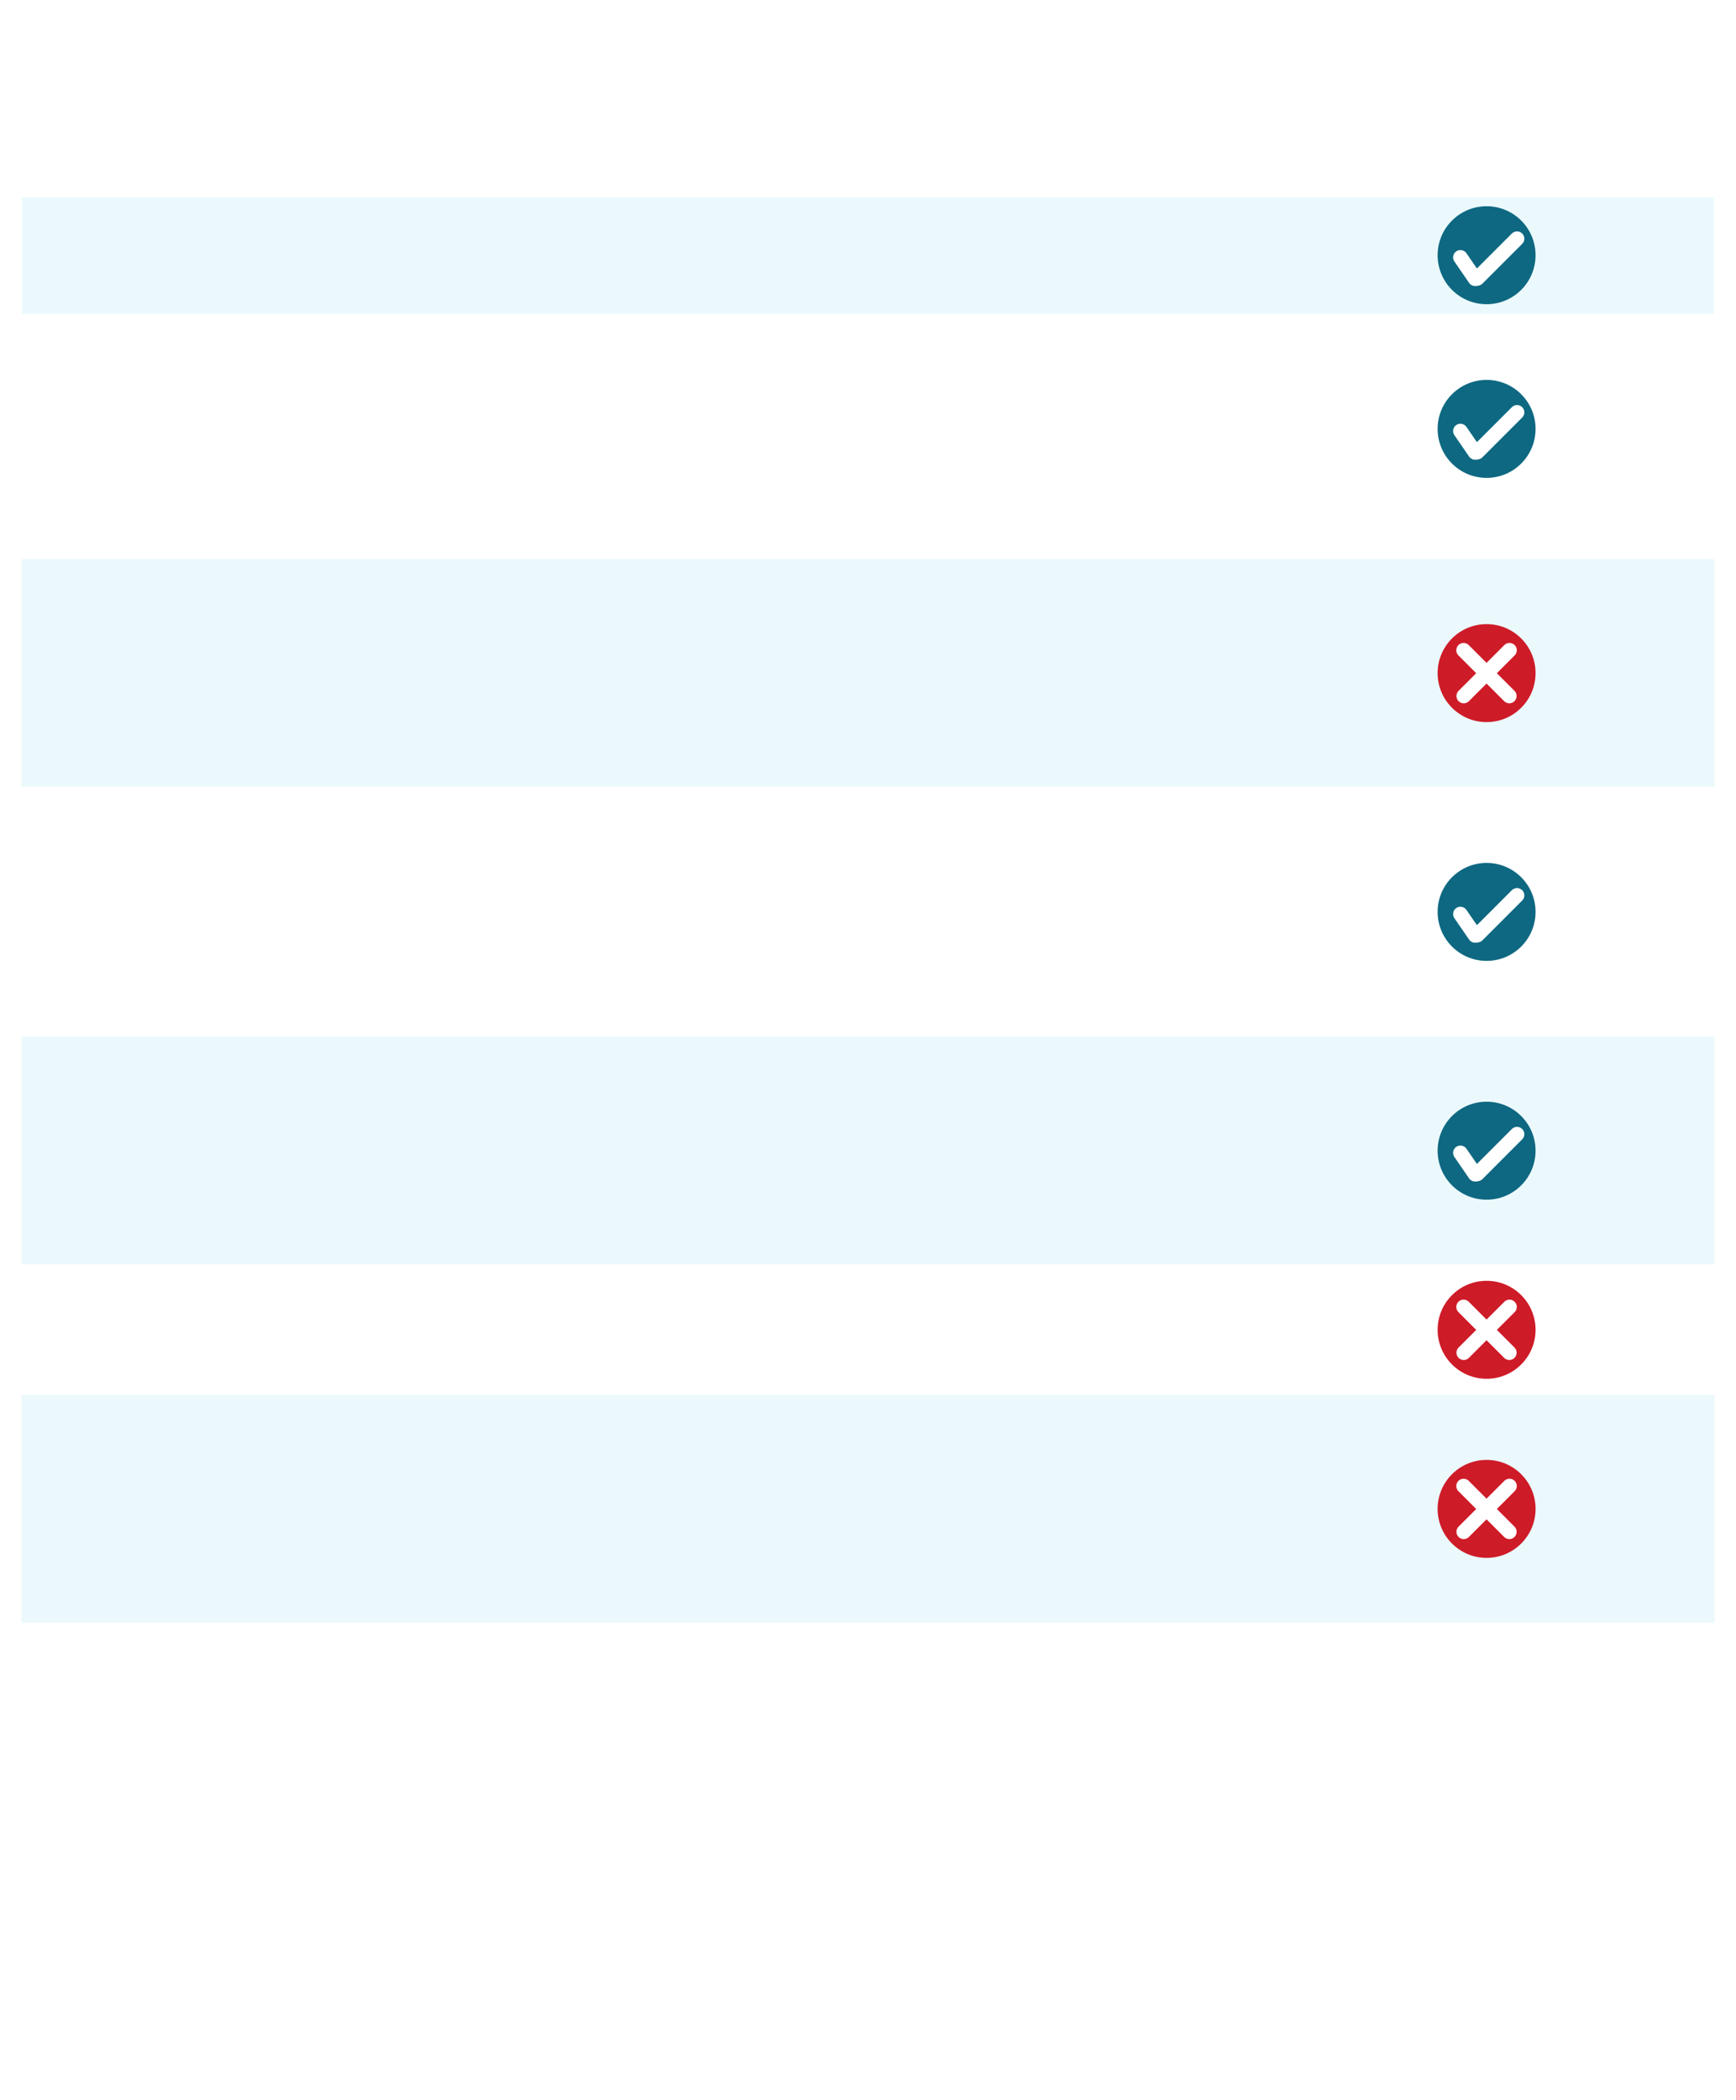 <?xml version="1.0" encoding="UTF-8"?> <svg xmlns="http://www.w3.org/2000/svg" width="320" height="387" viewBox="0 0 320 387" fill="none"> <g filter="url(#filter0_d_199_51)"> <rect x="4" y="13" width="312" height="357" rx="14.359" fill="white"></rect> </g> <rect x="4.046" y="36.359" width="311.84" height="21.49" fill="#DAF3FB" fill-opacity="0.53"></rect> <rect x="4" y="103" width="312" height="42" fill="#DAF3FB" fill-opacity="0.53"></rect> <rect x="4" y="191" width="312" height="42" fill="#DAF3FB" fill-opacity="0.53"></rect> <rect x="4" y="257" width="312" height="42" fill="#DAF3FB" fill-opacity="0.53"></rect> <circle cx="274.027" cy="47.028" r="9.027" fill="#0E6881"></circle> <line x1="269.201" y1="47.423" x2="271.907" y2="51.358" stroke="white" stroke-width="2.692" stroke-linecap="round"></line> <line x1="279.637" y1="43.981" x2="272.31" y2="51.307" stroke="white" stroke-width="2.692" stroke-linecap="round"></line> <circle cx="274.027" cy="79.028" r="9.027" fill="#0E6881"></circle> <line x1="269.201" y1="79.423" x2="271.907" y2="83.358" stroke="white" stroke-width="2.692" stroke-linecap="round"></line> <line x1="279.637" y1="75.98" x2="272.31" y2="83.307" stroke="white" stroke-width="2.692" stroke-linecap="round"></line> <circle cx="274.027" cy="212.027" r="9.027" fill="#0E6881"></circle> <line x1="269.201" y1="212.424" x2="271.907" y2="216.359" stroke="white" stroke-width="2.692" stroke-linecap="round"></line> <line x1="279.637" y1="208.981" x2="272.31" y2="216.307" stroke="white" stroke-width="2.692" stroke-linecap="round"></line> <circle cx="274.027" cy="168.027" r="9.027" fill="#0E6881"></circle> <line x1="269.201" y1="168.423" x2="271.907" y2="172.358" stroke="white" stroke-width="2.692" stroke-linecap="round"></line> <line x1="279.637" y1="164.98" x2="272.31" y2="172.307" stroke="white" stroke-width="2.692" stroke-linecap="round"></line> <circle cx="274.027" cy="124.027" r="9.027" fill="#CE1B28"></circle> <line x1="278.246" y1="119.815" x2="269.816" y2="128.246" stroke="white" stroke-width="2.692" stroke-linecap="round"></line> <line x1="1.346" y1="-1.346" x2="13.268" y2="-1.346" transform="matrix(0.707 0.707 0.707 -0.707 269.785 117.912)" stroke="white" stroke-width="2.692" stroke-linecap="round"></line> <circle cx="274.027" cy="245.027" r="9.027" fill="#CE1B28"></circle> <line x1="278.246" y1="240.816" x2="269.816" y2="249.246" stroke="white" stroke-width="2.692" stroke-linecap="round"></line> <line x1="1.346" y1="-1.346" x2="13.268" y2="-1.346" transform="matrix(0.707 0.707 0.707 -0.707 269.785 238.912)" stroke="white" stroke-width="2.692" stroke-linecap="round"></line> <circle cx="274.027" cy="278.027" r="9.027" fill="#CE1B28"></circle> <line x1="278.246" y1="273.816" x2="269.816" y2="282.247" stroke="white" stroke-width="2.692" stroke-linecap="round"></line> <line x1="1.346" y1="-1.346" x2="13.268" y2="-1.346" transform="matrix(0.707 0.707 0.707 -0.707 269.785 271.913)" stroke="white" stroke-width="2.692" stroke-linecap="round"></line> <defs> <filter id="filter0_d_199_51" x="-8.445" y="0.555" width="340.718" height="385.718" filterUnits="userSpaceOnUse" color-interpolation-filters="sRGB"> <feFlood flood-opacity="0" result="BackgroundImageFix"></feFlood> <feColorMatrix in="SourceAlpha" type="matrix" values="0 0 0 0 0 0 0 0 0 0 0 0 0 0 0 0 0 0 127 0" result="hardAlpha"></feColorMatrix> <feOffset dx="1.915" dy="1.915"></feOffset> <feGaussianBlur stdDeviation="7.18"></feGaussianBlur> <feComposite in2="hardAlpha" operator="out"></feComposite> <feColorMatrix type="matrix" values="0 0 0 0 0 0 0 0 0 0 0 0 0 0 0 0 0 0 0.11 0"></feColorMatrix> <feBlend mode="normal" in2="BackgroundImageFix" result="effect1_dropShadow_199_51"></feBlend> <feBlend mode="normal" in="SourceGraphic" in2="effect1_dropShadow_199_51" result="shape"></feBlend> </filter> </defs> </svg> 